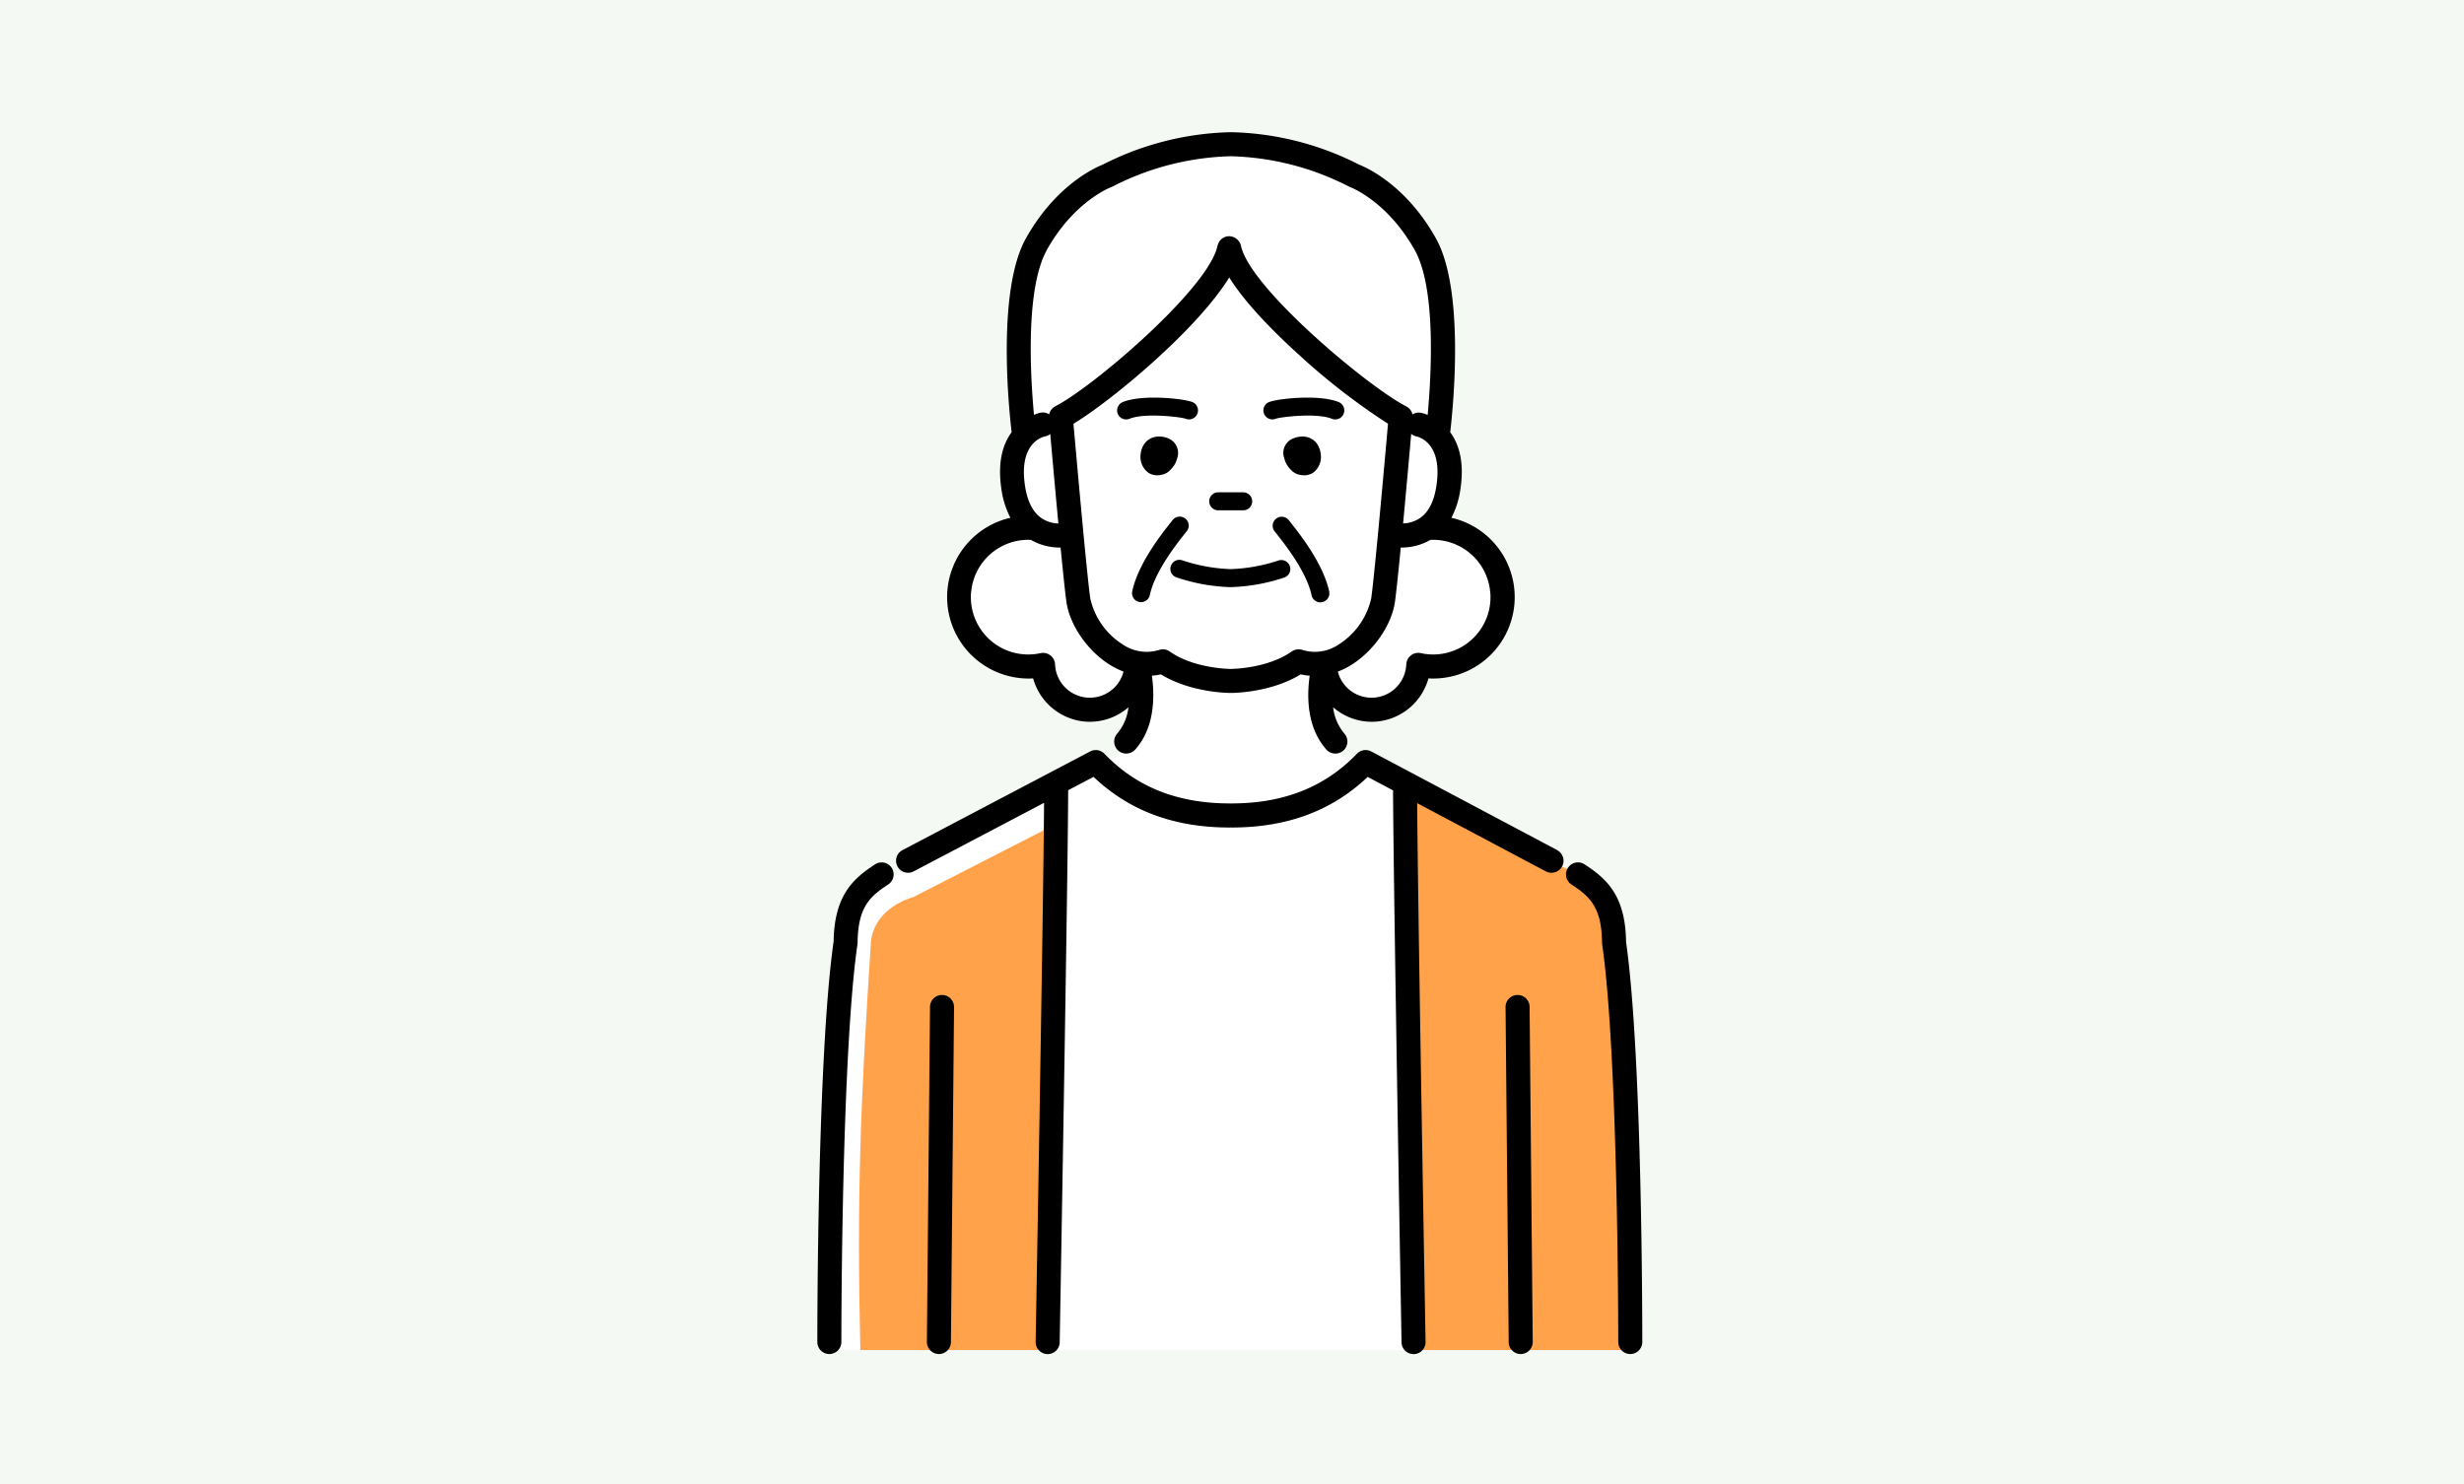 <svg xmlns="http://www.w3.org/2000/svg" width="410" height="247" viewBox="0 0 410 247">
  <g id="グループ_143" data-name="グループ 143" transform="translate(-1070 -11750)">
    <g id="グループ_141" data-name="グループ 141" transform="translate(0 684)">
      <rect id="長方形_275" data-name="長方形 275" width="410" height="247" transform="translate(1070 11066)" fill="#f5f9f4"/>
    </g>
    <g id="img_voice_5" transform="translate(1076.05 11749.715)">
      <path id="パス_633" data-name="パス 633" d="M262.09,153.68c-.51-6.46-10.58-8.38-10.58-8.38s-17.96-11.71-29.26-16.55c-10.99-4.14-8.53-12.82-8.22-15.84.22-.04.43-.1.64-.16a7.789,7.789,0,0,0,15.27-1.82,11.544,11.544,0,1,0,2.59-22.82c5.52-5.4,1.1-15.19.12-15.09,1.18-3.38,1.6-10.66.8-25.54-3.23-13.71-14.96-19.4-24.07-21.7-4.7-1.89-14.24-1.89-21.3,0-9.12,2.3-20.85,7.99-24.07,21.7a128.382,128.382,0,0,0,.8,25.54c-2.04,1.77-4.77,9.76,1.36,14.73a12.317,12.317,0,0,0-12.6,10.82,11.533,11.533,0,0,0,13.96,12.36,7.785,7.785,0,0,0,15.49.74c.13.03.26.07.39.1.31,3.03,2.8,12.84-8.19,16.98-11.3,4.84-29.55,16.55-29.55,16.55s-10.07,1.92-10.58,8.38-3.08,71.3-3.08,71.3H265.17s-2.57-64.84-3.08-71.3Z" fill="#fff"/>
      <path id="パス_634" data-name="パス 634" d="M137.1,224.98h31.3l1.31-87.58-23.86,12.22s-6.29,1.55-6.97,7.32c-1.79,27.39-2.37,42.86-1.77,68.04Z" fill="#ffa24a"/>
      <path id="パス_635" data-name="パス 635" d="M264.28,224.98H228.61l-1.48-93.1,27.26,12.9s7.11,1.64,7.88,7.73C264.29,181.44,264.95,198.38,264.28,224.98Z" fill="#ffa24a"/>
      <path id="パス_636" data-name="パス 636" d="M196.66,85.22h4.15a1.5,1.5,0,0,0,0-3h-4.15a1.5,1.5,0,1,0,0,3Z"/>
      <path id="パス_637" data-name="パス 637" d="M150.72,165.88h-.02a2,2,0,0,0-2,1.98l-.52,55.76a2.013,2.013,0,0,0,1.98,2.02h.02a2,2,0,0,0,2-1.98l.52-55.76A2.013,2.013,0,0,0,150.72,165.88Z"/>
      <path id="パス_638" data-name="パス 638" d="M187.06,72.95a3.2,3.2,0,0,0-1.67.31,2.943,2.943,0,0,0-1.18,1.14,3.8,3.8,0,0,0-.48,1.64,3.27,3.27,0,0,0,1.34,2.95,2.8,2.8,0,0,0,2.1.32,2.566,2.566,0,0,0,1.56-.86,3.947,3.947,0,0,0,1.11-1.95,2.585,2.585,0,0,0-1.16-3.09,3.841,3.841,0,0,0-1.62-.47Z"/>
      <path id="パス_639" data-name="パス 639" d="M139.56,144.14c-3.57,2.33-6.78,5.08-6.9,12.83-2.72,19.05-2.71,64.73-2.71,66.67a2.006,2.006,0,0,0,2,2h0a2.006,2.006,0,0,0,2-2c0-.47-.02-47.54,2.68-66.23a2.463,2.463,0,0,0,.02-.26c.07-5.93,2.06-7.67,5.09-9.66a2,2,0,0,0-2.19-3.35Z"/>
      <path id="パス_640" data-name="パス 640" d="M191.43,88.7a1.5,1.5,0,1,0-2.36-1.86l-.26.33c-1.5,1.88-5.47,6.89-6.46,11.52a1.5,1.5,0,0,0,1.15,1.78,1.733,1.733,0,0,0,.32.03,1.493,1.493,0,0,0,1.46-1.19c.85-3.95,4.5-8.55,5.88-10.29l.27-.34Z"/>
      <path id="パス_641" data-name="パス 641" d="M191.19,69.96a1.5,1.5,0,0,0,1.34-2.68c-1.1-.61-8.39-1.45-11.76-.08a1.5,1.5,0,0,0,.57,2.89,1.647,1.647,0,0,0,.57-.11c2.48-1.01,8.31-.32,9.29-.02Z"/>
      <path id="パス_642" data-name="パス 642" d="M246.47,165.88h-.02a2,2,0,0,0-1.98,2.02l.52,55.76a2,2,0,0,0,2,1.98h.02a2,2,0,0,0,1.98-2.02l-.52-55.76A2,2,0,0,0,246.47,165.88Z"/>
      <path id="パス_643" data-name="パス 643" d="M212.08,73.26a3.122,3.122,0,0,0-1.67-.31,3.84,3.84,0,0,0-1.62.47,2.585,2.585,0,0,0-1.16,3.09,4.024,4.024,0,0,0,1.11,1.95,2.594,2.594,0,0,0,1.56.86,2.9,2.9,0,0,0,2.1-.32,3.293,3.293,0,0,0,1.34-2.95,3.94,3.94,0,0,0-.48-1.64,2.762,2.762,0,0,0-1.18-1.14Z"/>
      <path id="パス_644" data-name="パス 644" d="M264.52,156.97c-.12-7.75-3.33-10.49-6.9-12.83a2,2,0,0,0-2.19,3.35c3.03,1.99,5.03,3.73,5.09,9.66a1.1,1.1,0,0,0,.02.26c2.7,18.68,2.68,65.75,2.68,66.23a2,2,0,0,0,2,2h0a2,2,0,0,0,2-2c0-1.94.02-47.62-2.71-66.67Z"/>
      <path id="パス_645" data-name="パス 645" d="M253.07,141.77l-30.95-16.42a2,2,0,0,0-2.38.38c-5.36,5.56-12.19,8.27-20.88,8.27-.05,0-.09.01-.13.01s-.09-.01-.13-.01c-8.69,0-15.51-2.7-20.88-8.27a1.99,1.99,0,0,0-2.37-.38l-31.23,16.42a2,2,0,0,0,.93,3.77,1.968,1.968,0,0,0,.93-.23l21.7-11.41c-.14,19.23-1.39,88.96-1.4,89.71a2.006,2.006,0,0,0,1.96,2.04h.04a2,2,0,0,0,2-1.96c.01-.78,1.36-76.36,1.41-91.89l4.22-2.22c5.98,5.67,13.42,8.43,22.68,8.43.05,0,.09-.01.13-.01s.09.01.13.01c9.26,0,16.7-2.76,22.68-8.42l4.22,2.24c.05,15.59,1.4,91.09,1.41,91.86a2,2,0,0,0,2,1.96h.04a2,2,0,0,0,1.96-2.04c-.01-.74-1.26-70.36-1.4-89.66l21.41,11.36a1.979,1.979,0,0,0,.94.23,2.01,2.01,0,0,0,1.77-1.06,1.987,1.987,0,0,0-.83-2.7Z"/>
      <path id="パス_646" data-name="パス 646" d="M206.71,93.56A28.338,28.338,0,0,1,198.86,95h-.27a28.406,28.406,0,0,1-7.85-1.44,1.5,1.5,0,1,0-.99,2.83A30.768,30.768,0,0,0,198.59,98h.27a31.061,31.061,0,0,0,8.84-1.61,1.5,1.5,0,0,0-.99-2.83Z"/>
      <path id="パス_647" data-name="パス 647" d="M213.65,100.52a1.817,1.817,0,0,0,.32-.03,1.491,1.491,0,0,0,1.15-1.78c-.99-4.63-4.97-9.64-6.46-11.52l-.26-.33a1.5,1.5,0,0,0-2.36,1.86l.27.34c1.38,1.73,5.04,6.34,5.88,10.29a1.5,1.5,0,0,0,1.46,1.19Z"/>
      <path id="パス_648" data-name="パス 648" d="M206.27,69.96c.98-.3,6.81-.99,9.29.02a1.444,1.444,0,0,0,.57.11,1.5,1.5,0,0,0,.57-2.89c-3.37-1.37-10.66-.53-11.76.08a1.5,1.5,0,0,0,1.34,2.68Z"/>
      <path id="パス_649" data-name="パス 649" d="M163.78,113.15a13.138,13.138,0,0,0,2.08.04,9.851,9.851,0,0,0,8.53,7.18c.31.03.62.04.92.04a9.767,9.767,0,0,0,6.41-2.41,8.273,8.273,0,0,1-1.87,4.38,1.995,1.995,0,0,0,1.5,3.32,2.03,2.03,0,0,0,1.5-.67c3.3-3.71,3.24-8.96,2.77-12.29a11.075,11.075,0,0,0,1.5-.22c4.97,3.05,11.22,3.09,11.5,3.09.05,0,.09-.01.13-.01s.09.01.13.01c.28,0,6.53-.04,11.5-3.09a9.693,9.693,0,0,0,1.5.22c-.48,3.33-.53,8.57,2.77,12.29a1.963,1.963,0,0,0,1.5.67,2.039,2.039,0,0,0,1.33-.5,2,2,0,0,0,.17-2.82,8.228,8.228,0,0,1-1.87-4.38,9.779,9.779,0,0,0,6.41,2.41c.31,0,.61-.01.92-.04a9.851,9.851,0,0,0,8.53-7.18,13.012,13.012,0,0,0,2.07-.04,13.544,13.544,0,0,0,1.75-26.69,14.732,14.732,0,0,0,1.49-4.71c.71-4.64-.28-7.62-1.69-9.53.51-4.34,2.43-23.67-2.38-32.27-4.95-8.85-11.52-11.77-12.75-12.25a49.037,49.037,0,0,0-21.17-5.41h-.19a1.2,1.2,0,0,0-.19,0,49.09,49.09,0,0,0-21.17,5.41c-1.23.48-7.79,3.4-12.75,12.25-4.81,8.6-2.89,27.94-2.38,32.27-1.41,1.91-2.4,4.89-1.69,9.53a14.487,14.487,0,0,0,1.49,4.71,13.544,13.544,0,0,0,1.75,26.69Zm45.09-4.43c-4.02,2.84-9.95,2.89-10,2.89s-.09.01-.13.01-.08-.01-.13-.01-5.99-.05-10.01-2.89a1.968,1.968,0,0,0-1.79-.26,7.068,7.068,0,0,1-6.03-.91,12.239,12.239,0,0,1-5.42-7.7c-.61-4.4-2.33-23.84-2.79-29.04,6.24-3.75,20.55-15.62,25.92-24.35,2.63,4.23,7.27,8.92,11.25,12.55a110.877,110.877,0,0,0,15.17,11.8c-.46,5.21-2.18,24.64-2.79,29.04a12.25,12.25,0,0,1-5.42,7.7,7.068,7.068,0,0,1-6.03.91,2,2,0,0,0-1.79.26ZM167.3,86.55s-.08-.05-.12-.08c-1.39-.99-2.29-2.78-2.67-5.31-1.08-7.08,2.84-8.14,3.32-8.24a1.985,1.985,0,0,0,.88-.41c.29,3.33.82,9.26,1.35,14.9a5.282,5.282,0,0,1-2.75-.85Zm61.47-14.06a2.094,2.094,0,0,0,.87.43c.45.1,4.4,1.14,3.32,8.24-.38,2.52-1.27,4.3-2.64,5.29-.04.02-.07.05-.11.07a5.316,5.316,0,0,1-2.79.88c.53-5.64,1.06-11.59,1.35-14.92Zm13.15,26.28a9.54,9.54,0,0,1-11.54,10.22,1.958,1.958,0,0,0-1.65.37,2.012,2.012,0,0,0-.78,1.5,5.789,5.789,0,0,1-11.39,1.2,12.606,12.606,0,0,0,2.24-1.11c3.74-2.32,6.73-6.65,7.27-10.54.22-1.59.58-5.01.96-9h.13a9.484,9.484,0,0,0,4.8-1.27,9.529,9.529,0,0,1,9.95,8.63Zm-73.8-56.86c4.58-8.19,10.71-10.48,10.77-10.5a1.773,1.773,0,0,0,.34-.16,45.457,45.457,0,0,1,19.44-4.96h.14a45.323,45.323,0,0,1,19.43,4.96,2.682,2.682,0,0,0,.34.16c.06.02,6.19,2.31,10.78,10.5,3.6,6.43,2.74,20.97,2.15,27.43a6.3,6.3,0,0,0-1.13-.36,1.98,1.98,0,0,0-1.4.28,1.987,1.987,0,0,0-1.05-1.35c-6.3-3.21-26.01-19.7-27.48-26.7a1.422,1.422,0,0,0-.05-.16,1.722,1.722,0,0,0-.07-.21,1.139,1.139,0,0,0-.1-.19,1.191,1.191,0,0,0-.09-.15,1.009,1.009,0,0,0-.13-.16.807.807,0,0,0-.12-.14,1.739,1.739,0,0,0-.14-.12,1.826,1.826,0,0,0-.16-.13c-.04-.03-.09-.05-.14-.08a1.984,1.984,0,0,0-.2-.11l-.18-.06c-.06-.02-.11-.04-.18-.06h-.01a.318.318,0,0,1-.14-.02,1.818,1.818,0,0,0-.66.02h0a.076.076,0,0,0-.04.01,1.93,1.93,0,0,0-.34.11.924.924,0,0,1-.1.05,1.709,1.709,0,0,0-.23.13,1.063,1.063,0,0,0-.11.09c-.06.05-.13.1-.18.15a1.06,1.06,0,0,0-.1.12,1.237,1.237,0,0,0-.14.18.915.915,0,0,0-.09.17c-.03.06-.06.11-.09.17a2.3,2.3,0,0,0-.09.28.318.318,0,0,1-.03.09c-1.5,7.14-20.81,23.57-26.97,26.7a2,2,0,0,0-1.04,1.35,1.99,1.99,0,0,0-1.4-.28,6.036,6.036,0,0,0-1.13.36c-.6-6.47-1.45-21,2.15-27.43ZM155.55,98.77a9.529,9.529,0,0,1,9.95-8.63,9.484,9.484,0,0,0,4.8,1.27h.13c.39,3.99.74,7.41.96,9,.54,3.89,3.53,8.23,7.27,10.54a13.314,13.314,0,0,0,2.24,1.11,5.789,5.789,0,0,1-11.39-1.2,1.98,1.98,0,0,0-.78-1.5,2.028,2.028,0,0,0-1.65-.37,9.54,9.54,0,0,1-11.54-10.22Z"/>
    </g>
  </g>
</svg>

